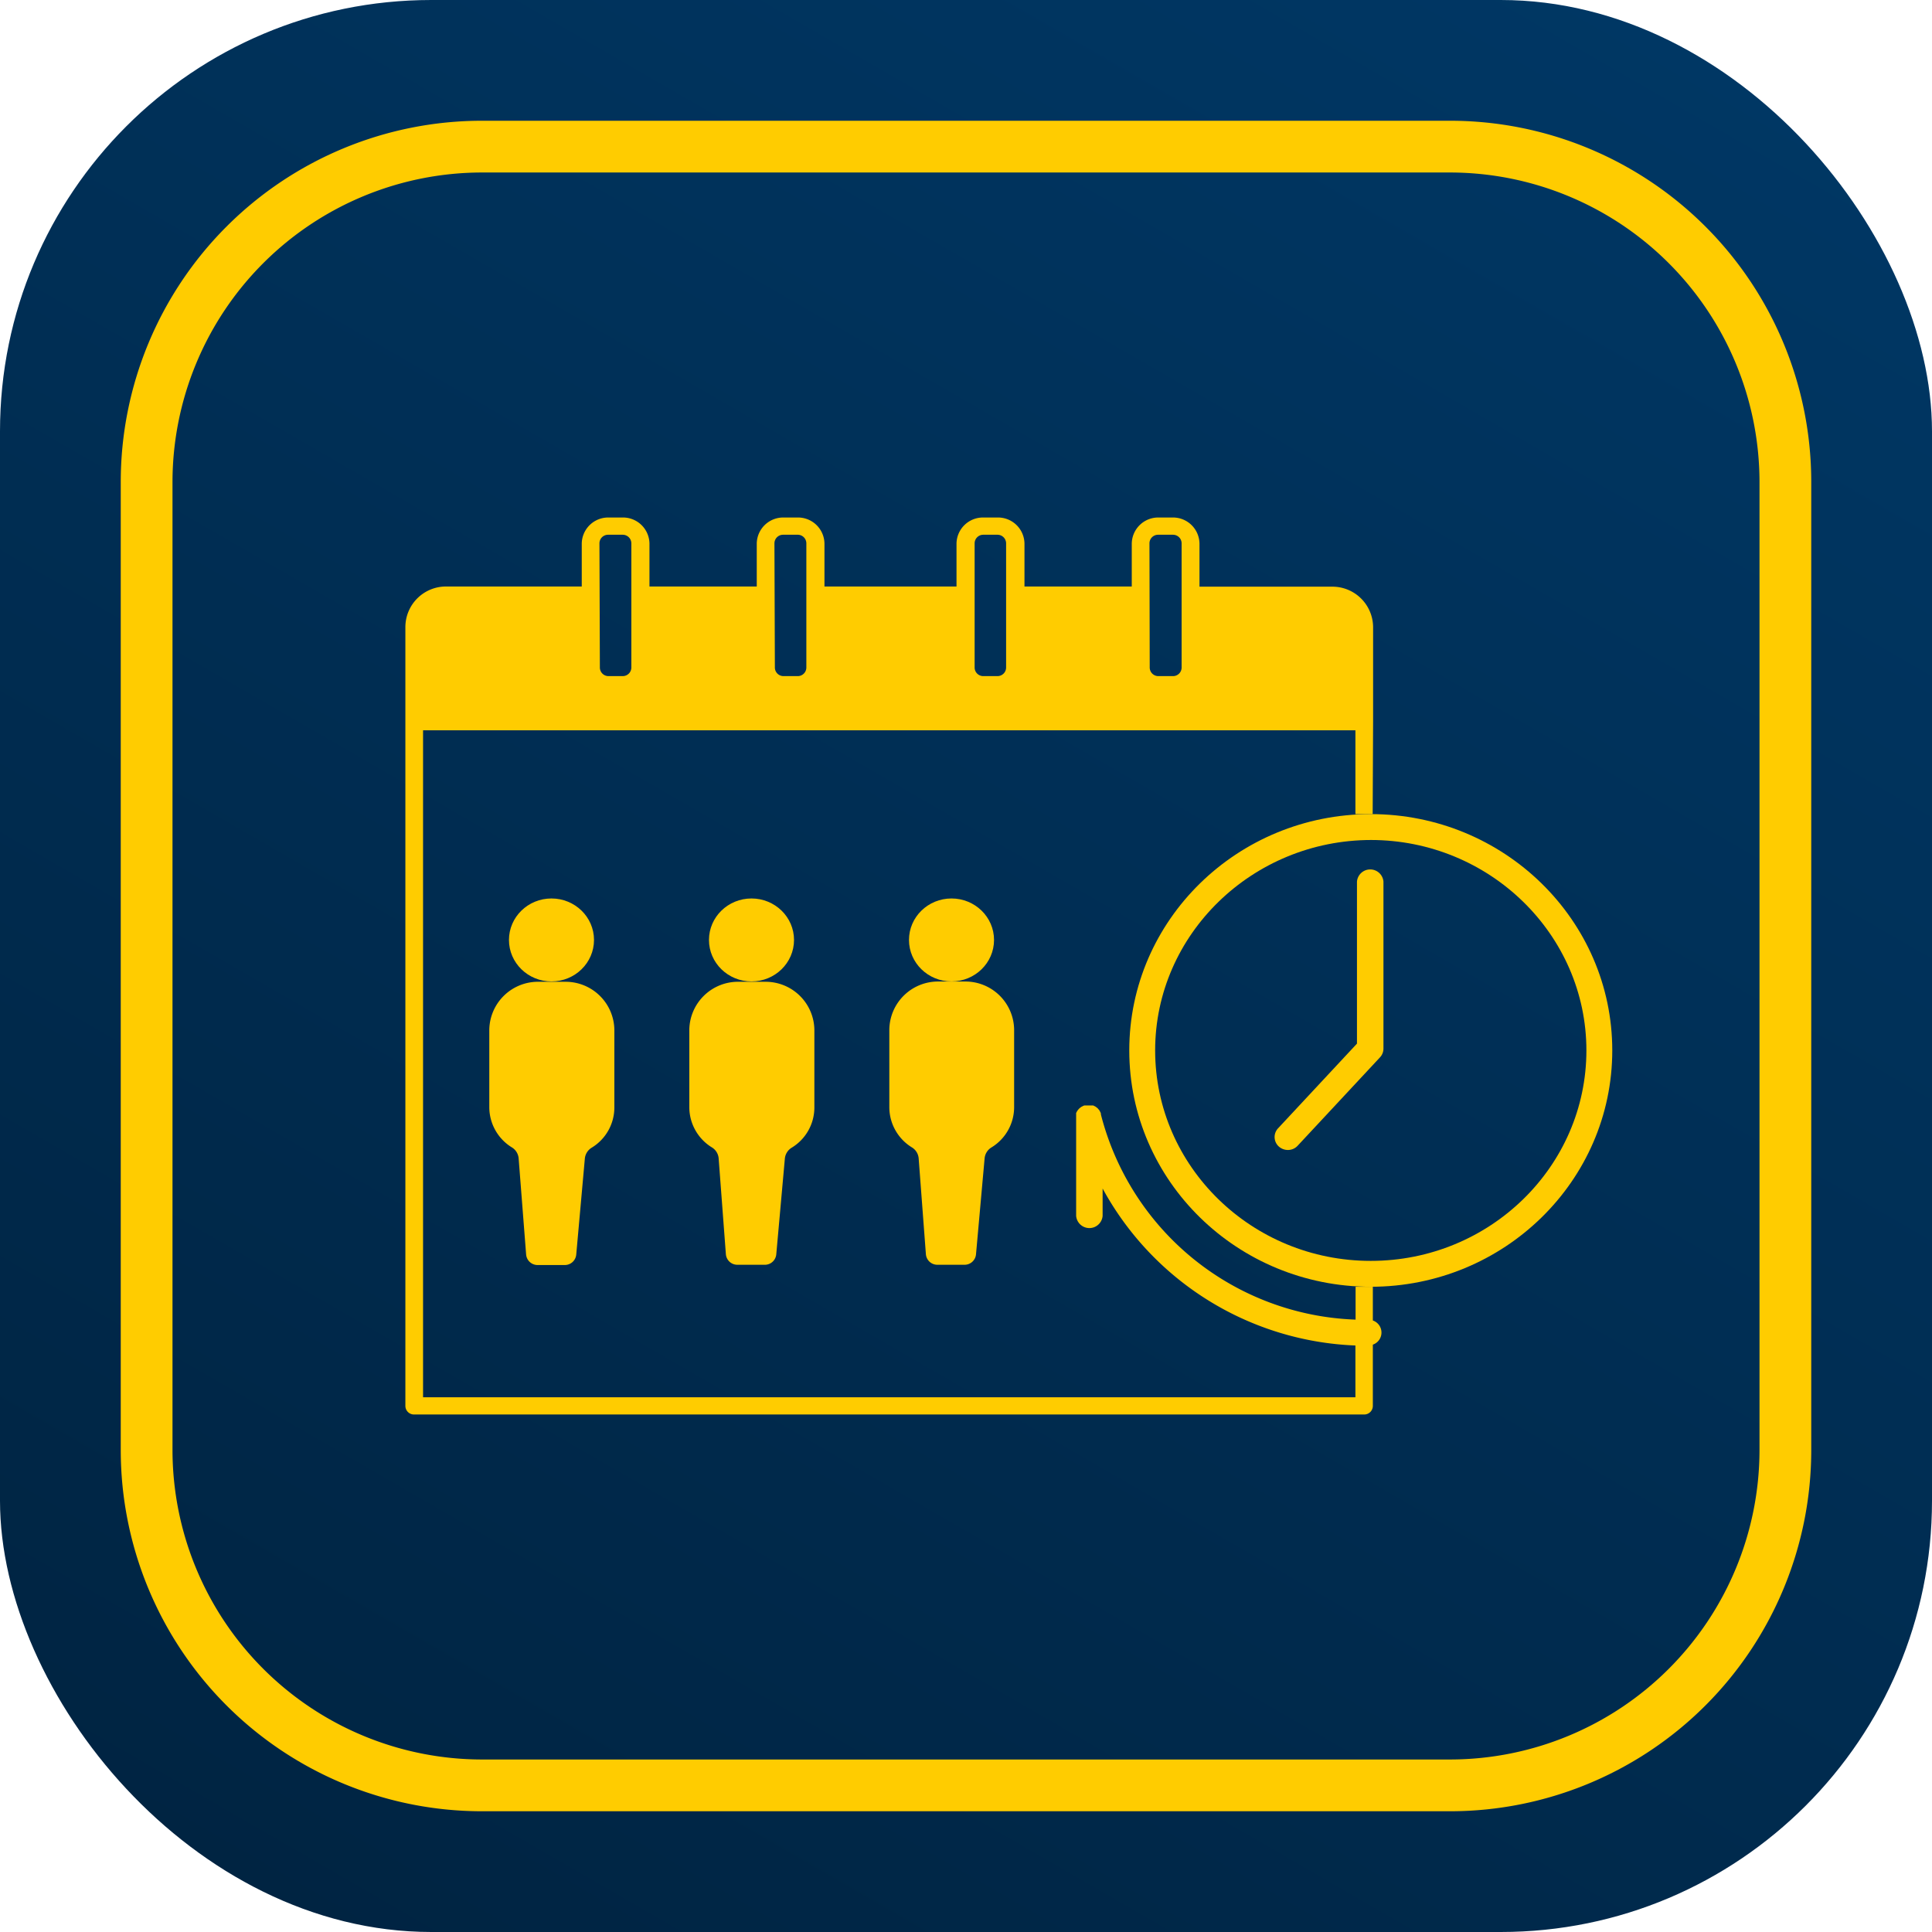 <?xml version="1.0"?>
<svg xmlns="http://www.w3.org/2000/svg" xmlns:xlink="http://www.w3.org/1999/xlink" viewBox="0 0 224 224" width="150" height="150"><defs><style>.cls-1{fill:url(#linear-gradient);}.cls-2{fill:#fc0;}</style><linearGradient id="linear-gradient" x1="44.65" y1="228.66" x2="179.35" y2="-4.66" gradientUnits="userSpaceOnUse"><stop offset="0" stop-color="#002442"/><stop offset="1" stop-color="#003764"/></linearGradient></defs><g id="Layer_2" data-name="Layer 2"><g id="bg"><rect class="cls-1" width="224" height="224" rx="50"/><path class="cls-2" d="M168.12,20A35.91,35.91,0,0,1,204,55.88V168.12A35.91,35.91,0,0,1,168.12,204H55.88A35.91,35.91,0,0,1,20,168.12V55.88A35.91,35.91,0,0,1,55.88,20H168.12m0-6H55.88A41.88,41.88,0,0,0,14,55.88V168.12A41.88,41.88,0,0,0,55.88,210H168.12A41.88,41.88,0,0,0,210,168.12V55.88A41.88,41.88,0,0,0,168.12,14Z"/></g><g id="cloud.pep"><path class="cls-2" d="M130.93,121.79c0,15.13,12.55,27.4,28,27.4s28-12.27,28-27.4-12.55-27.4-28-27.4S130.93,106.66,130.93,121.79Zm28-24.4c13.76,0,25,10.94,25,24.4s-11.2,24.4-25,24.4-25-10.95-25-24.4S145.2,97.39,159,97.39Z"/><path class="cls-2" d="M159.2,83.67v-11a4.72,4.72,0,0,0-4.76-4.65H139.07V63a3.07,3.07,0,0,0-3.1-3h-1.65a3.07,3.07,0,0,0-3.1,3v5H118.78V63a3.07,3.07,0,0,0-3.1-3H114a3.07,3.07,0,0,0-3.1,3v5H95.59V63a3.07,3.07,0,0,0-3.1-3H90.84a3.07,3.07,0,0,0-3.1,3v5H75.3V63a3.07,3.07,0,0,0-3.1-3H70.55a3.07,3.07,0,0,0-3.1,3v5H51.75A4.71,4.71,0,0,0,47,72.72v5.6h0V163a1,1,0,0,0,1,1H158.17a1,1,0,0,0,1-1v-7.1a1.48,1.48,0,0,0,0-2.8v-3.91h-2V153a31.63,31.63,0,0,1-29.53-23.79l0-.1a1,1,0,0,0-.06-.16.75.75,0,0,0-.07-.12.54.54,0,0,0-.07-.13l-.1-.11-.09-.11-.12-.09-.12-.09-.12-.06-.14-.07-.14,0-.15,0h-.16l-.11,0H126l-.16,0h0l-.11,0a1,1,0,0,0-.16.06l-.13.07a.47.47,0,0,0-.12.07l-.13.1-.1.09-.09.11a.94.94,0,0,0-.09.12.75.75,0,0,0-.07.12l-.07.13a1,1,0,0,0,0,.14s0,.09,0,.14,0,.11,0,.17,0,.07,0,.1v11.38a1.54,1.54,0,0,0,3.07,0v-3.17A34.94,34.94,0,0,0,157.15,156v6H49.05V84.67h108.1v9.72h2ZM133.27,63a1,1,0,0,1,1-1H136A1,1,0,0,1,137,63V77.39a1,1,0,0,1-1.05,1h-1.65a1,1,0,0,1-1-1ZM113,63a1,1,0,0,1,1-1h1.65a1,1,0,0,1,1,1V77.39a1,1,0,0,1-1,1H114a1,1,0,0,1-1-1ZM89.79,63a1,1,0,0,1,1-1h1.65a1,1,0,0,1,1.05,1V77.39a1,1,0,0,1-1.05,1H90.84a1,1,0,0,1-1-1ZM69.5,63a1,1,0,0,1,1-1H72.2a1,1,0,0,1,1,1V77.39a1,1,0,0,1-1,1H70.55a1,1,0,0,1-1-1Z"/><ellipse class="cls-2" cx="110.32" cy="108.98" rx="4.93" ry="4.81"/><path class="cls-2" d="M103.11,119.38v9a5.48,5.48,0,0,0,2.6,4.64,1.65,1.65,0,0,1,.8,1.26l.84,11.14a1.33,1.33,0,0,0,1.34,1.22h3.12a1.33,1.33,0,0,0,1.35-1.21l1-11.15a1.66,1.66,0,0,1,.8-1.25,5.47,5.47,0,0,0,2.62-4.65v-9a5.65,5.65,0,0,0-5.71-5.58h-3A5.65,5.65,0,0,0,103.11,119.38Z"/><ellipse class="cls-2" cx="63.94" cy="108.98" rx="4.93" ry="4.81"/><path class="cls-2" d="M56.73,119.38v9a5.48,5.48,0,0,0,2.6,4.64,1.65,1.65,0,0,1,.8,1.26L61,145.45a1.33,1.33,0,0,0,1.34,1.22h3.13a1.33,1.33,0,0,0,1.34-1.21l1-11.15a1.66,1.66,0,0,1,.8-1.25,5.45,5.45,0,0,0,2.62-4.65v-9a5.65,5.65,0,0,0-5.71-5.58h-3A5.65,5.65,0,0,0,56.73,119.38Z"/><ellipse class="cls-2" cx="87.13" cy="108.98" rx="4.93" ry="4.81"/><path class="cls-2" d="M79.92,119.38v9a5.48,5.48,0,0,0,2.6,4.64,1.65,1.65,0,0,1,.8,1.26l.84,11.14a1.33,1.33,0,0,0,1.34,1.22h3.12A1.33,1.33,0,0,0,90,145.46l1-11.15a1.66,1.66,0,0,1,.8-1.25,5.45,5.45,0,0,0,2.62-4.65v-9a5.65,5.65,0,0,0-5.71-5.58h-3A5.65,5.65,0,0,0,79.92,119.38Z"/><path class="cls-2" d="M149.32,133.33a1.52,1.52,0,0,0,1.13-.49L160,122.59a1.49,1.49,0,0,0,.4-1V102.22a1.54,1.54,0,0,0-3.07,0V121l-9.15,9.82a1.48,1.48,0,0,0,.1,2.12A1.58,1.58,0,0,0,149.32,133.33Z"/></g></g></svg>
